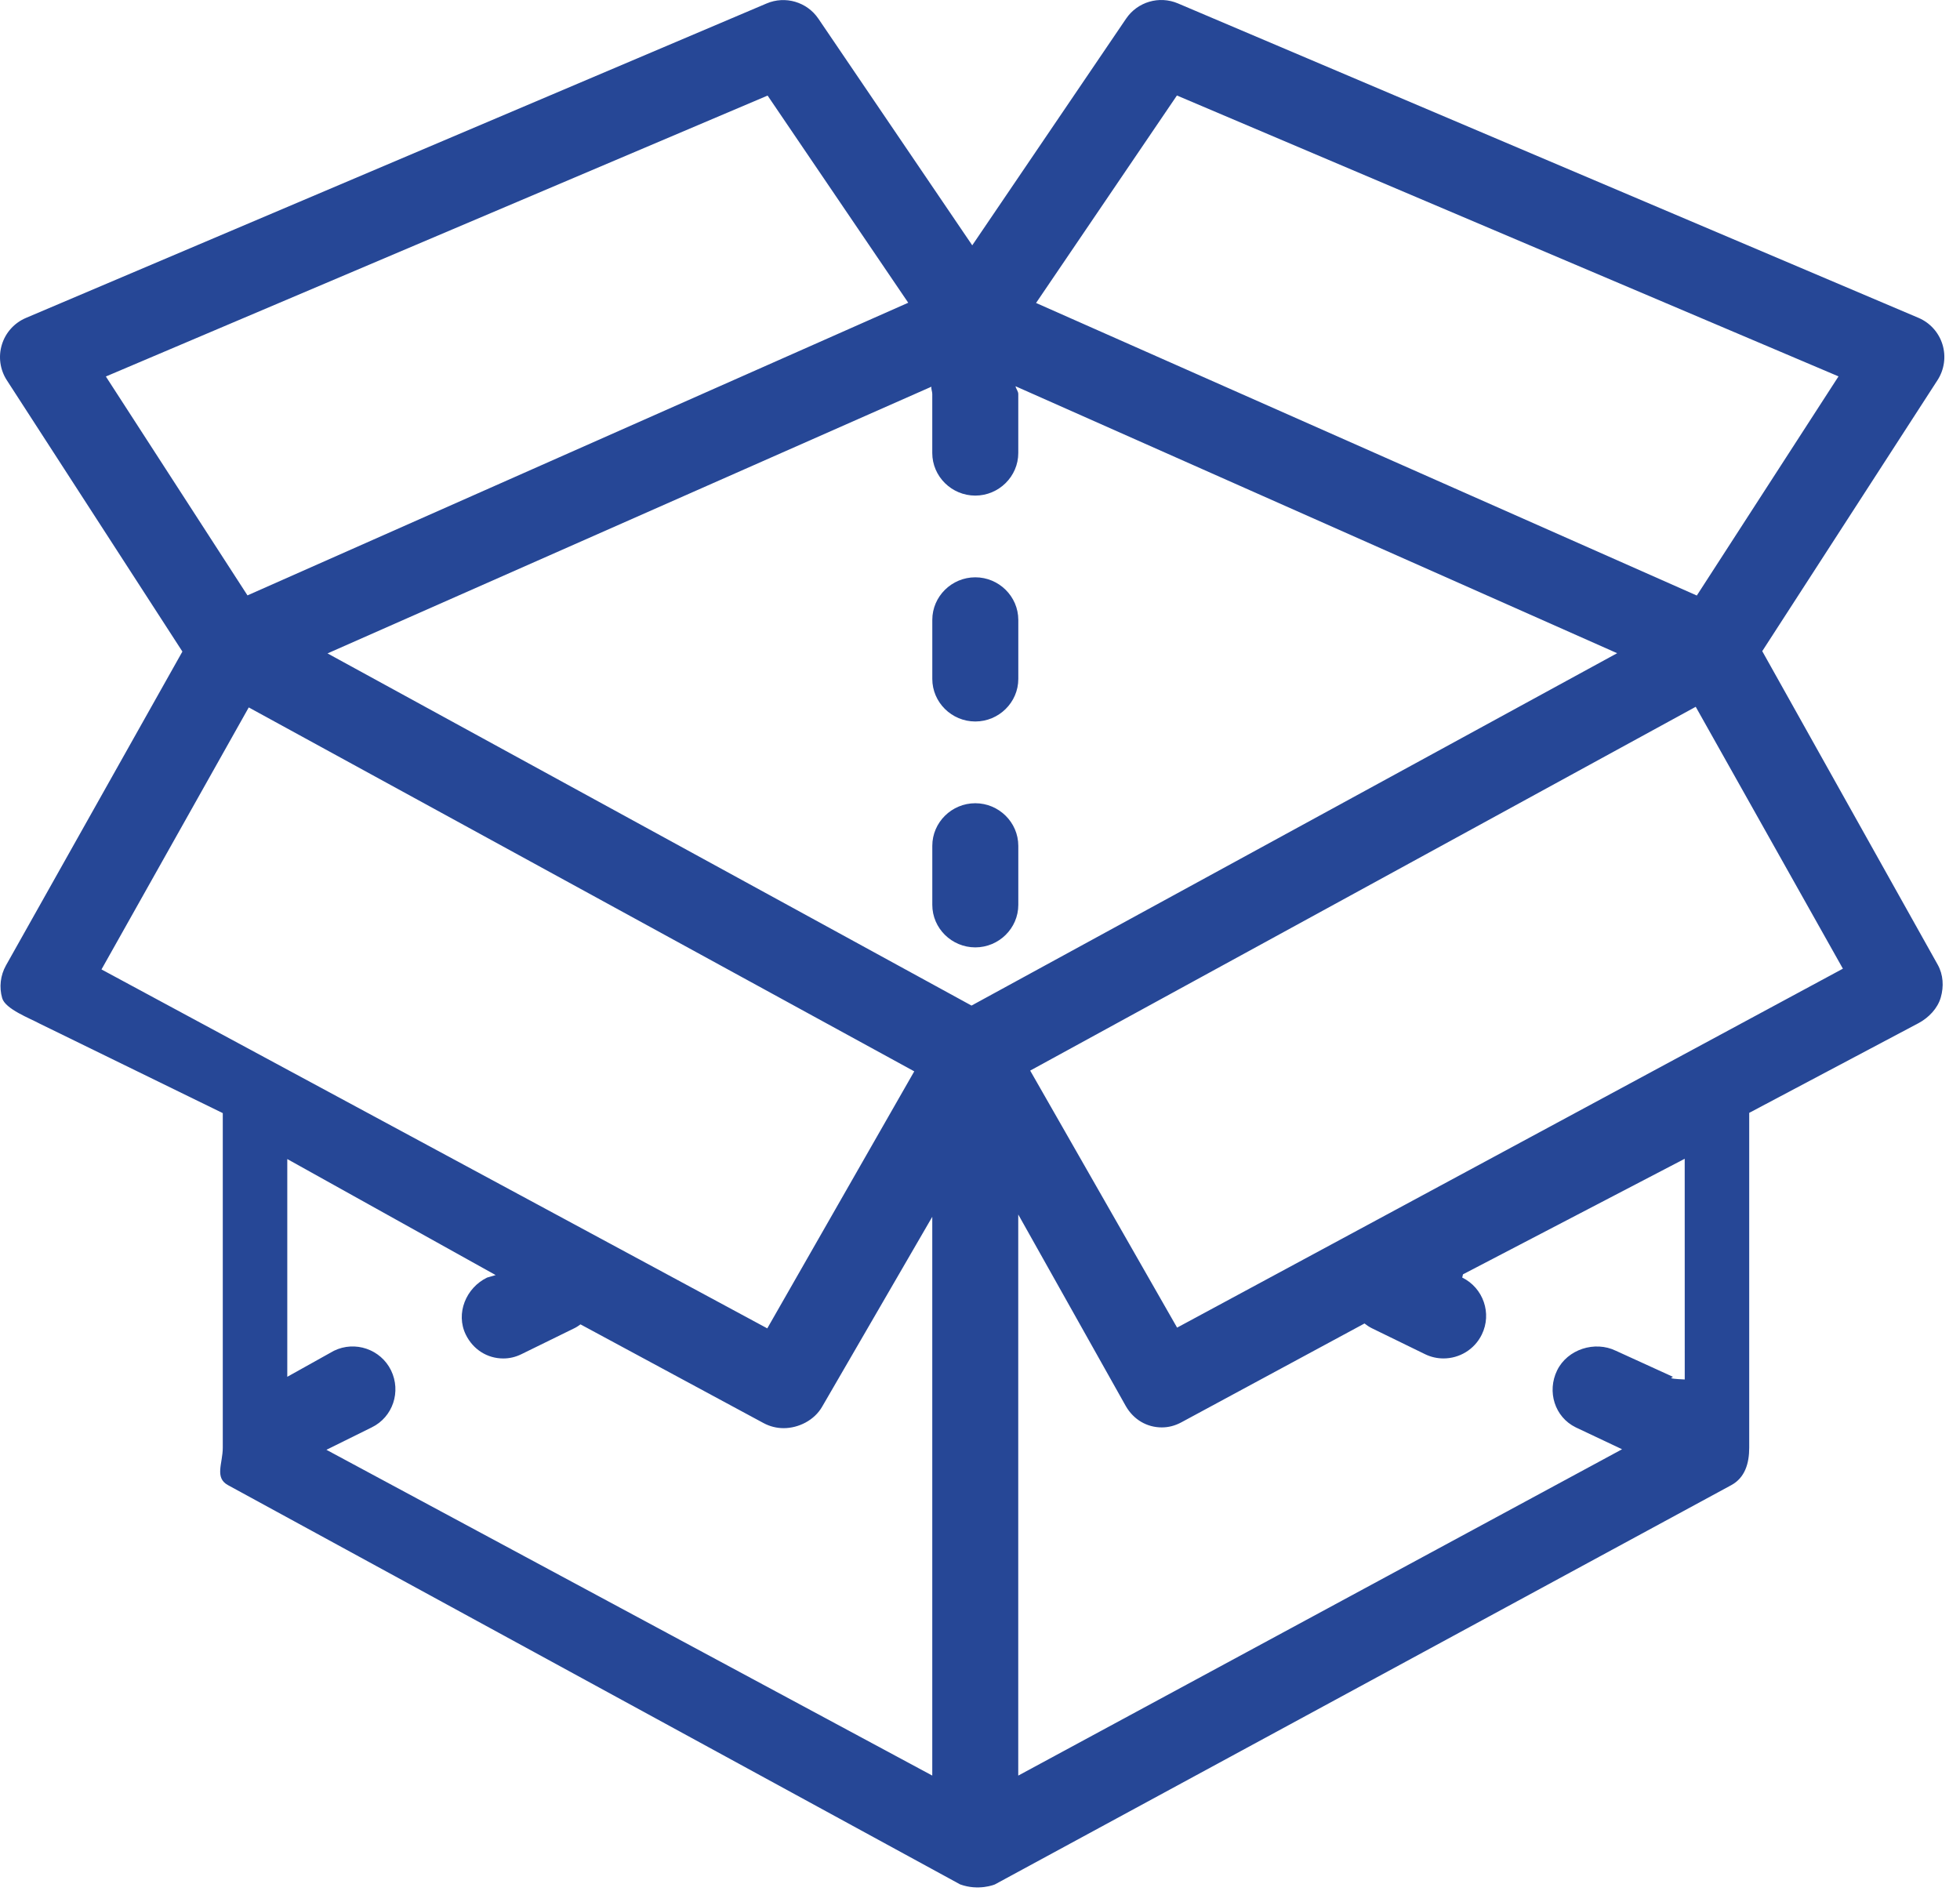 <svg width="68" height="66" viewBox="0 0 68 66" fill="none" xmlns="http://www.w3.org/2000/svg">
<path d="M61.139 22.591L67.221 13.187C67.457 12.821 67.52 12.368 67.392 11.951C67.264 11.534 66.959 11.196 66.557 11.026L40.867 0.118C40.218 -0.158 39.464 0.064 39.068 0.648L33.731 8.511L28.394 0.65C27.999 0.066 27.243 -0.156 26.595 0.121L0.9 11.03C0.498 11.201 0.192 11.539 0.065 11.957C-0.063 12.374 -0 12.826 0.237 13.192L6.328 22.605L0.207 33.494C0.013 33.84 -0.034 34.25 0.076 34.63C0.186 35.01 1.039 35.33 1.387 35.519L7.729 38.618V50.225C7.729 50.769 7.434 51.268 7.912 51.526L33.31 65.376C33.949 65.609 34.504 65.385 34.519 65.376L60.061 51.527C60.54 51.269 60.687 50.77 60.687 50.226V38.609L66.566 35.494C66.915 35.306 67.224 34.986 67.333 34.605C67.443 34.224 67.42 33.815 67.227 33.469L61.139 22.591ZM40.832 3.313L63.785 13.058L58.869 20.661L35.945 10.511L40.832 3.313ZM3.673 13.062L26.631 3.316L31.51 10.503L8.586 20.656L3.673 13.062ZM3.521 33.633L8.63 24.543L31.719 37.169L26.62 46.086L3.521 33.633ZM32.344 61.601L11.325 50.299L12.899 49.52C13.632 49.162 13.923 48.276 13.567 47.543C13.208 46.81 12.317 46.505 11.584 46.864L9.974 47.762C9.889 47.803 9.967 47.854 9.967 47.91V40.212L17.196 44.237L16.898 44.324C16.165 44.681 15.802 45.567 16.159 46.301C16.416 46.825 16.911 47.13 17.459 47.13C17.677 47.13 17.883 47.083 18.093 46.98L19.924 46.082C20.004 46.044 20.071 45.997 20.139 45.947L26.489 49.371C26.711 49.491 26.951 49.548 27.188 49.548C27.701 49.548 28.252 49.278 28.524 48.802L32.344 42.215L32.344 61.601ZM33.706 34.887L11.363 22.669L32.315 13.416C32.3 13.499 32.344 13.582 32.344 13.669V15.716C32.344 16.532 33.019 17.194 33.836 17.194C34.652 17.194 35.328 16.532 35.328 15.716V13.669C35.328 13.576 35.248 13.487 35.232 13.4L56.105 22.662L33.706 34.887ZM58.45 47.859C57.704 47.825 58.089 47.789 58.033 47.763L56.063 46.864C55.331 46.507 54.38 46.811 54.022 47.544C53.665 48.277 53.937 49.163 54.67 49.521L56.276 50.28L35.327 61.602V42.135L39.055 48.776C39.327 49.253 39.791 49.522 40.307 49.522C40.542 49.522 40.766 49.464 40.989 49.344L47.34 45.916C47.42 45.98 47.501 46.034 47.597 46.082L49.435 46.979C49.644 47.082 49.864 47.129 50.081 47.129C50.629 47.129 51.154 46.824 51.41 46.299C51.768 45.567 51.461 44.681 50.73 44.323L50.757 44.211L58.449 40.202L58.45 47.859ZM40.838 46.06L35.741 37.143L58.831 24.521L63.937 33.607L40.838 46.06Z" fill="#264796"/>
<path d="M33.837 27.867C33.02 27.867 32.345 28.529 32.345 29.345V31.392C32.345 32.208 33.02 32.868 33.837 32.868C34.653 32.868 35.329 32.208 35.329 31.392V29.345C35.328 28.528 34.653 27.867 33.837 27.867V27.867Z" fill="#264796"/>
<path d="M33.837 20.029C33.02 20.029 32.345 20.69 32.345 21.506V23.554C32.345 24.37 33.02 25.031 33.837 25.031C34.653 25.031 35.329 24.37 35.329 23.554V21.506C35.328 20.69 34.653 20.029 33.837 20.029Z" fill="#264796"/>
</svg>
